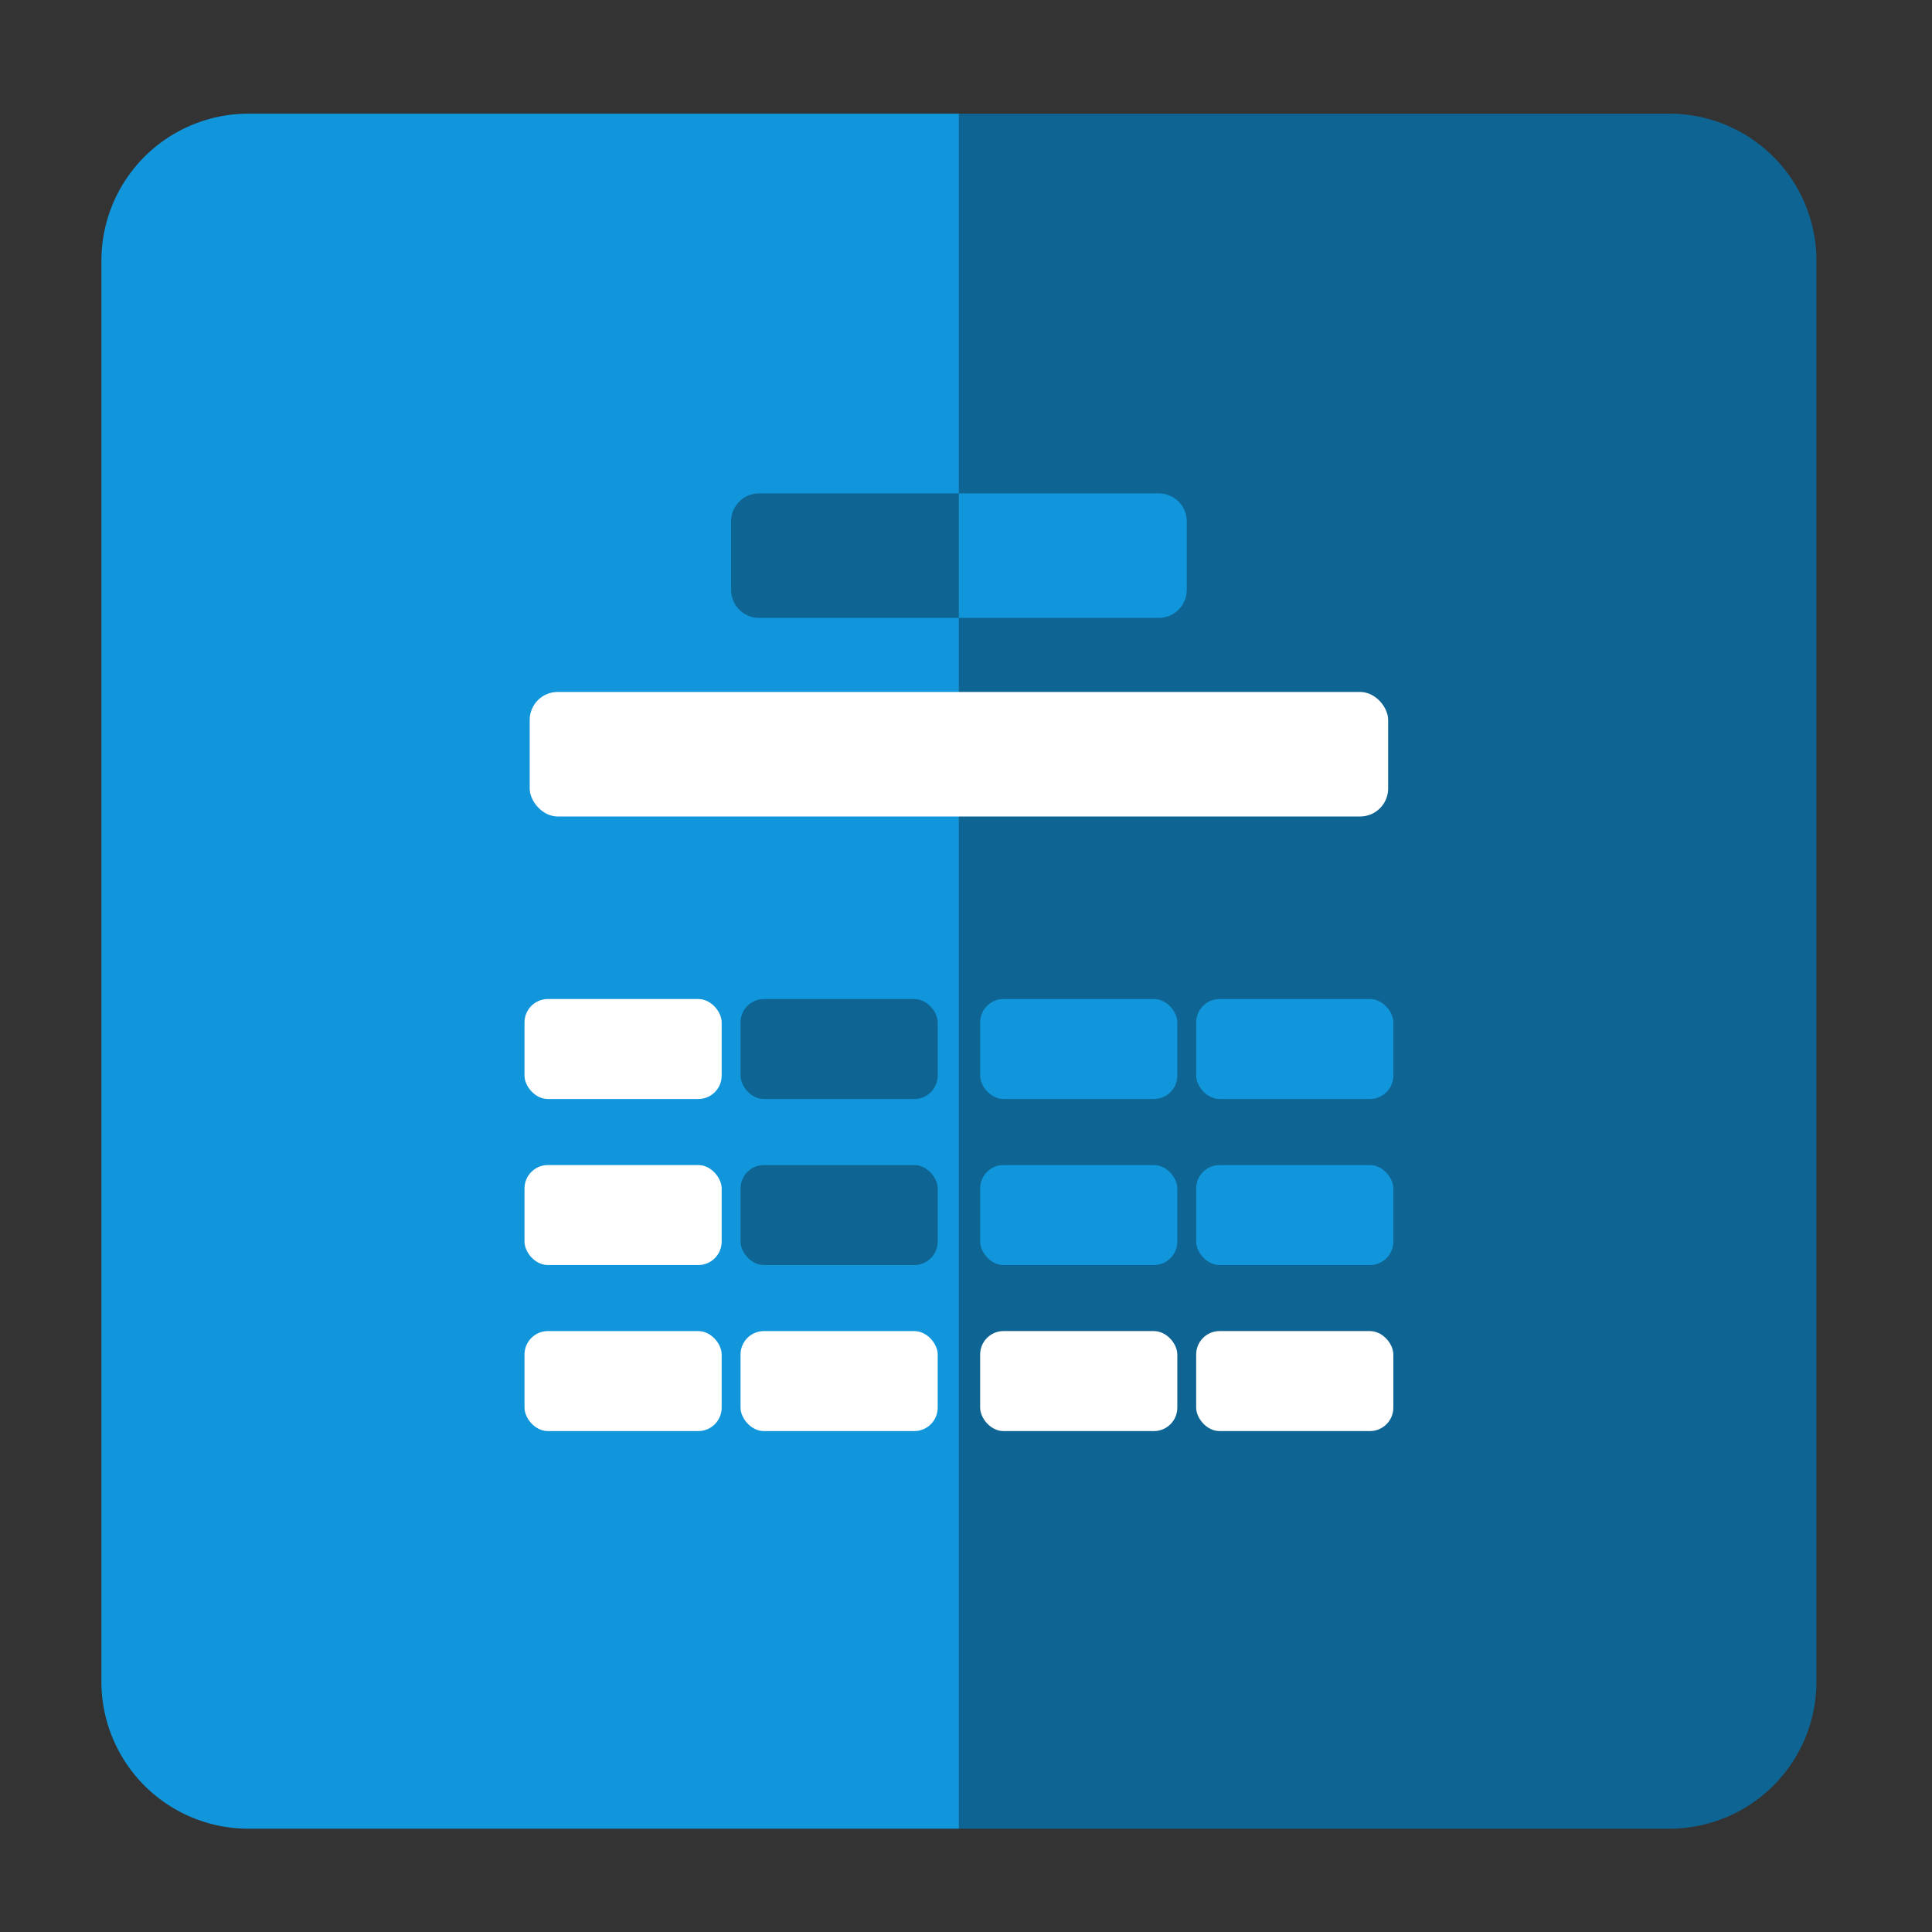 <svg xmlns="http://www.w3.org/2000/svg" viewBox="0 0 2048 2048"><rect x="0" y="0" width="2048" height="2048" fill="#333333" stroke="none"/><defs><style>.cls-1{fill:#0e6492;}.cls-2{fill:#1296db;}.cls-3{fill:#fff;}</style></defs><g id="图层_1" data-name="图层 1"><path class="cls-1" d="M1016.5,120.5h753.14A155.86,155.86,0,0,1,1925.5,276.36V1782.64a155.86,155.86,0,0,1-155.86,155.86H1016.5"/><path class="cls-2" d="M1016.5,1938.5V120.5H263.36A155.86,155.86,0,0,0,107.5,276.36V1782.64A155.86,155.86,0,0,0,263.36,1938.5Z"/></g><g id="图层_2" data-name="图层 2"><rect class="cls-3" x="561.5" y="733.5" width="910" height="132" rx="29.68"/><path class="cls-1" d="M1016.5,655H804.68A29.68,29.68,0,0,1,775,625.32V552.68A29.68,29.68,0,0,1,804.68,523H1016.5"/><path class="cls-2" d="M1016.5,655h211.82A29.68,29.68,0,0,0,1258,625.32V552.68A29.68,29.68,0,0,0,1228.32,523H1016.5"/><rect class="cls-3" x="556" y="1059" width="209" height="106" rx="24.81"/><rect class="cls-3" x="556" y="1235" width="209" height="106" rx="24.81"/><rect class="cls-1" x="785" y="1059" width="209" height="106" rx="24.81"/><rect class="cls-1" x="785" y="1235" width="209" height="106" rx="24.81"/><rect class="cls-3" x="556" y="1411" width="209" height="106" rx="24.81"/><rect class="cls-3" x="785" y="1411" width="209" height="106" rx="24.81"/><rect class="cls-2" x="1039" y="1059" width="209" height="106" rx="24.81"/><rect class="cls-2" x="1039" y="1235" width="209" height="106" rx="24.81"/><rect class="cls-2" x="1268" y="1059" width="209" height="106" rx="24.81"/><rect class="cls-2" x="1268" y="1235" width="209" height="106" rx="24.81"/><rect class="cls-3" x="1039" y="1411" width="209" height="106" rx="24.81"/><rect class="cls-3" x="1268" y="1411" width="209" height="106" rx="24.81"/></g></svg>